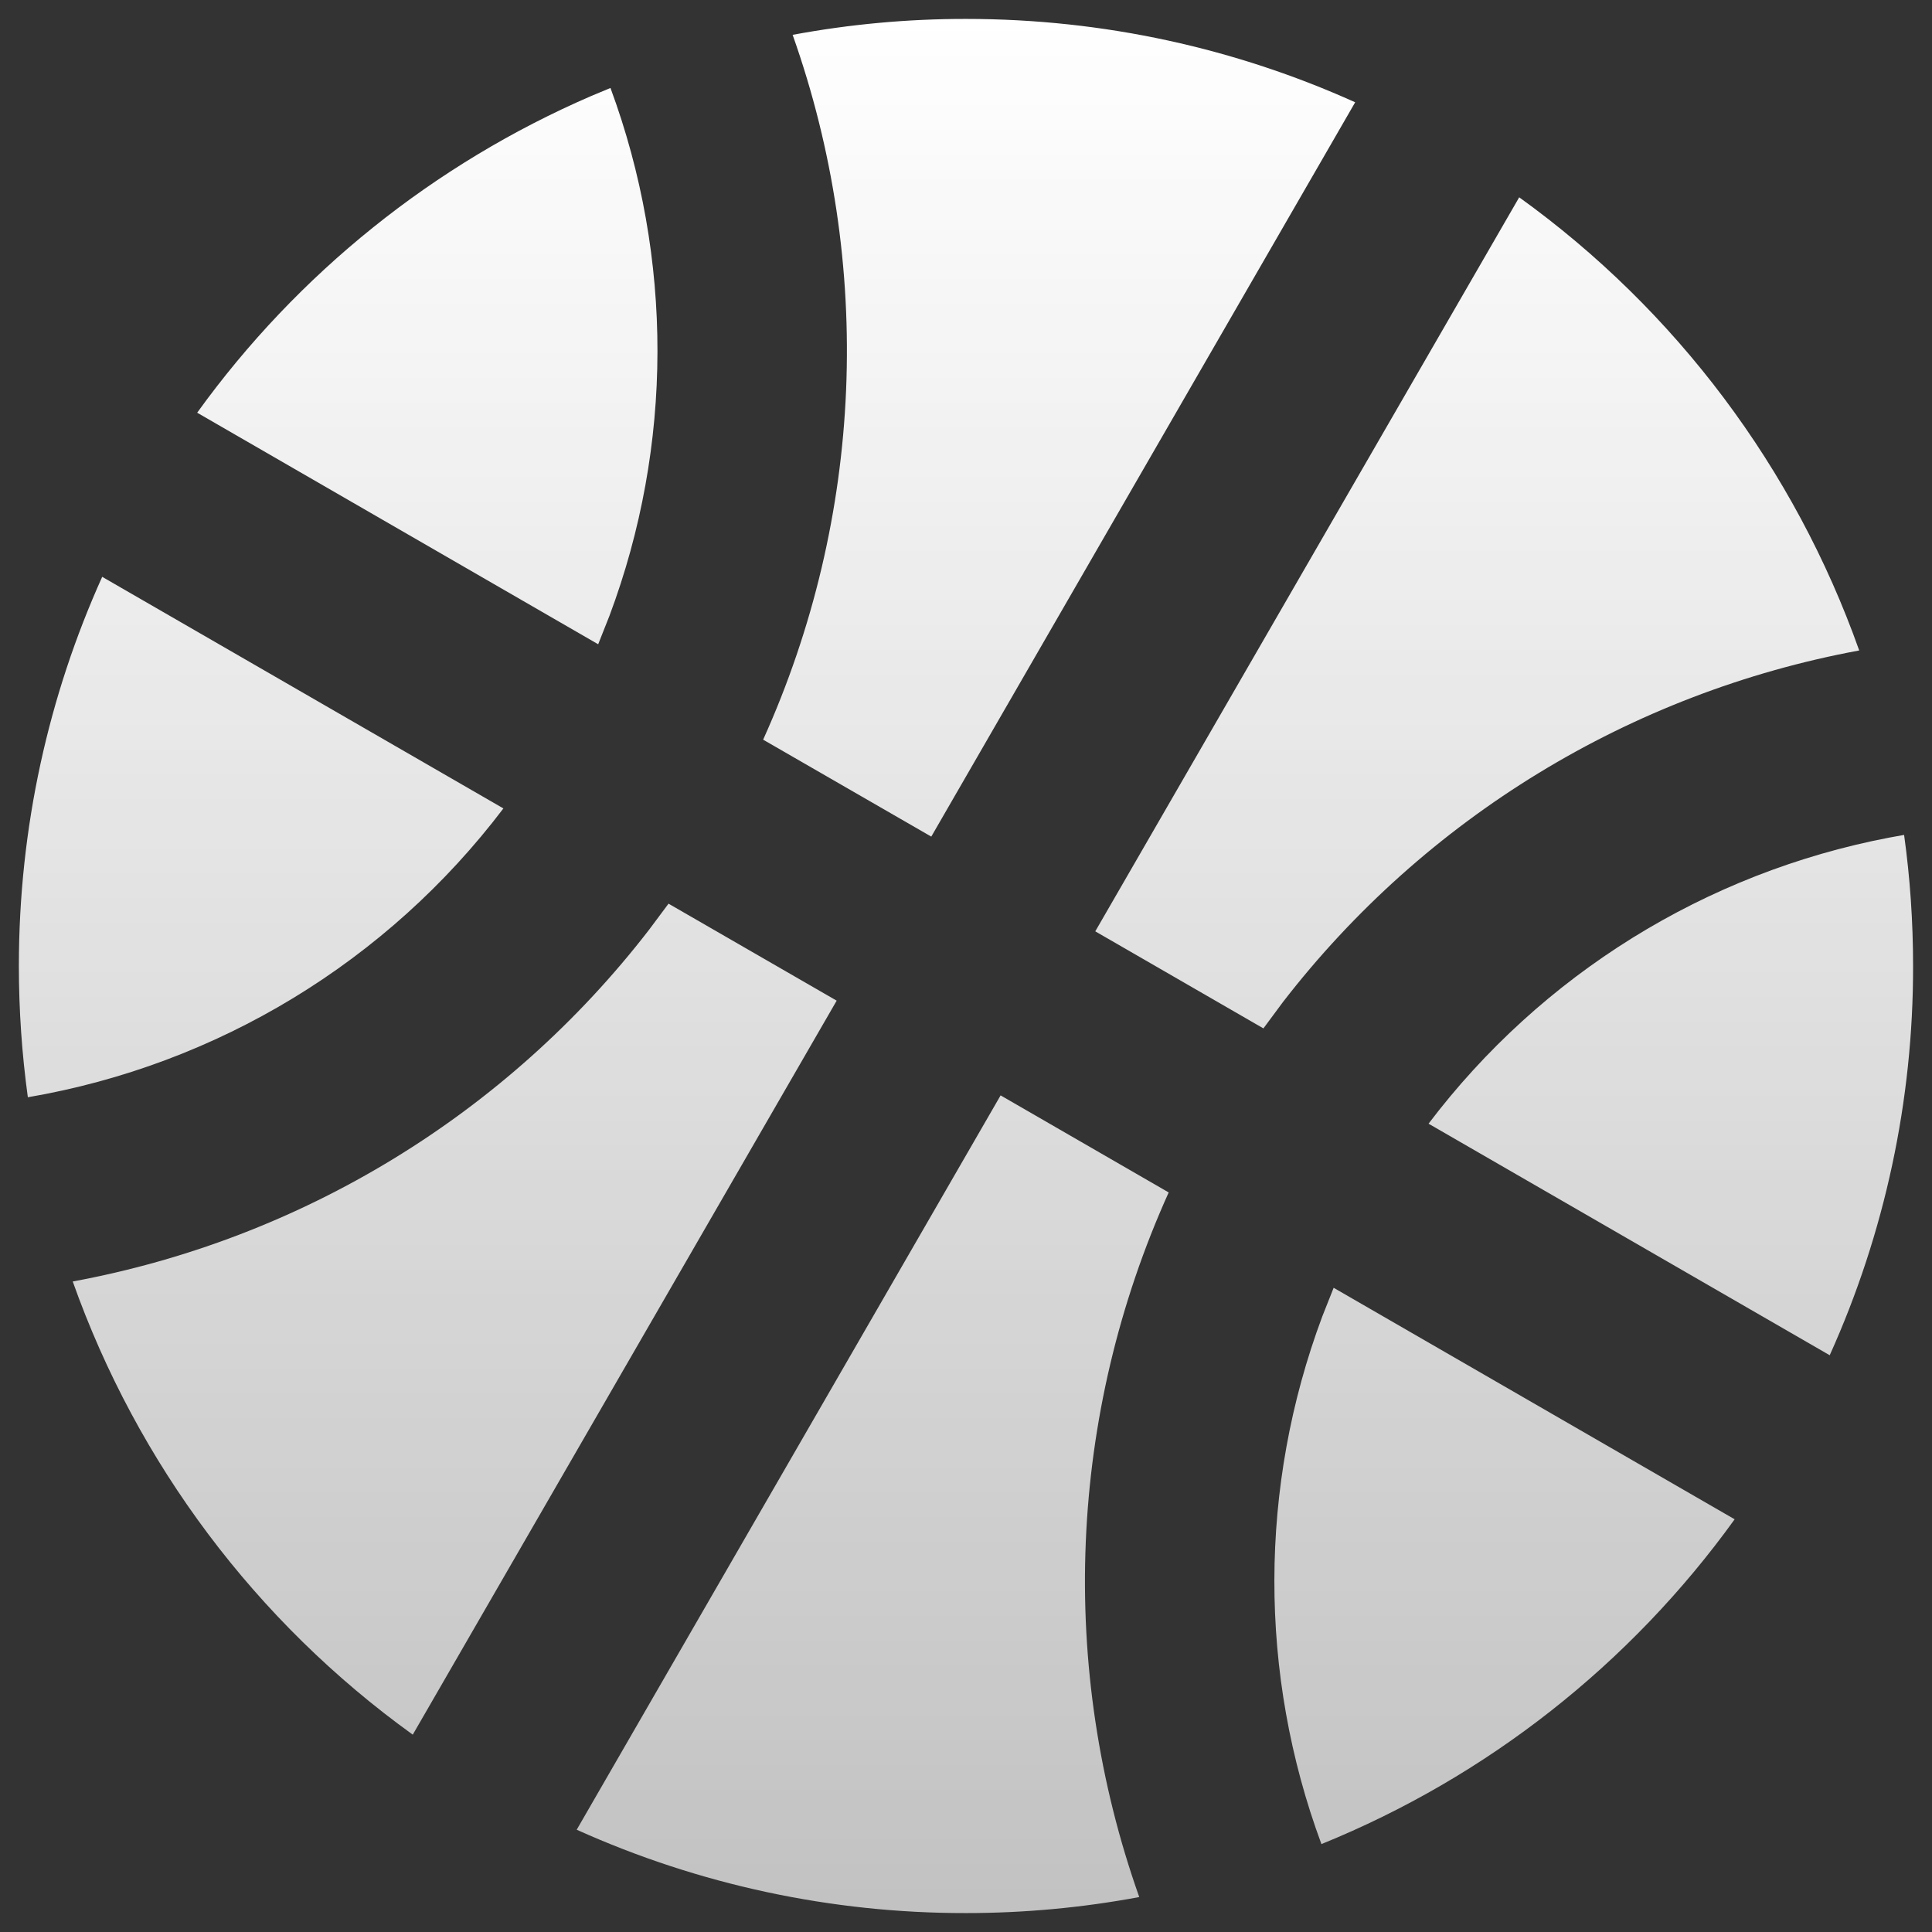 <svg width="34" height="34" viewBox="0 0 34 34" fill="none" xmlns="http://www.w3.org/2000/svg">
<rect x="0" y="0" width="34" height="34" fill="#333333" stroke="none"/>
<path d="M17.609 19.277L20.567 20.985C18.801 24.897 18.615 29.34 20.049 33.385C19.043 33.573 18.022 33.667 16.999 33.667C14.637 33.67 12.302 33.17 10.149 32.2L17.609 19.277V19.277ZM23.47 22.663L30.527 26.737C28.689 29.288 26.169 31.27 23.255 32.453C22.146 29.458 22.151 26.163 23.269 23.17L23.47 22.663V22.663ZM11.765 15.903L14.724 17.61L7.264 30.527C4.504 28.539 2.417 25.757 1.28 22.552C5.308 21.808 8.919 19.605 11.422 16.363L11.765 15.903V15.903ZM33.509 14.693C33.614 15.448 33.667 16.218 33.667 17C33.671 19.362 33.171 21.697 32.2 23.85L25.14 19.775C27.128 17.152 30.017 15.358 33.25 14.74L33.509 14.693V14.693ZM1.8 10.152L8.859 14.227C6.816 16.922 3.824 18.74 0.49 19.31C0.385 18.545 0.332 17.773 0.332 17C0.332 14.558 0.857 12.24 1.799 10.15L1.8 10.152ZM26.735 3.472C29.495 5.459 31.582 8.241 32.719 11.447C28.691 12.192 25.079 14.396 22.575 17.638L22.234 18.098L19.275 16.39L26.735 3.473V3.472ZM16.999 0.333C19.44 0.333 21.759 0.858 23.849 1.8L16.389 14.723L13.43 13.017C15.197 9.104 15.383 4.66 13.949 0.613C14.954 0.426 15.976 0.332 16.999 0.333V0.333ZM10.744 1.55C11.851 4.546 11.846 7.841 10.727 10.833L10.527 11.338L3.47 7.263C5.237 4.812 7.636 2.885 10.41 1.687L10.744 1.548V1.55Z" fill="url(#paint0_linear_623_476)"/>
<defs>
<linearGradient id="paint0_linear_623_476" x1="17" y1="0.333" x2="17" y2="33.667" gradientUnits="userSpaceOnUse">
<stop stop-color="white"/>
<stop offset="1" stop-color="white" stop-opacity="0.7"/>
</linearGradient>
</defs>
</svg>
